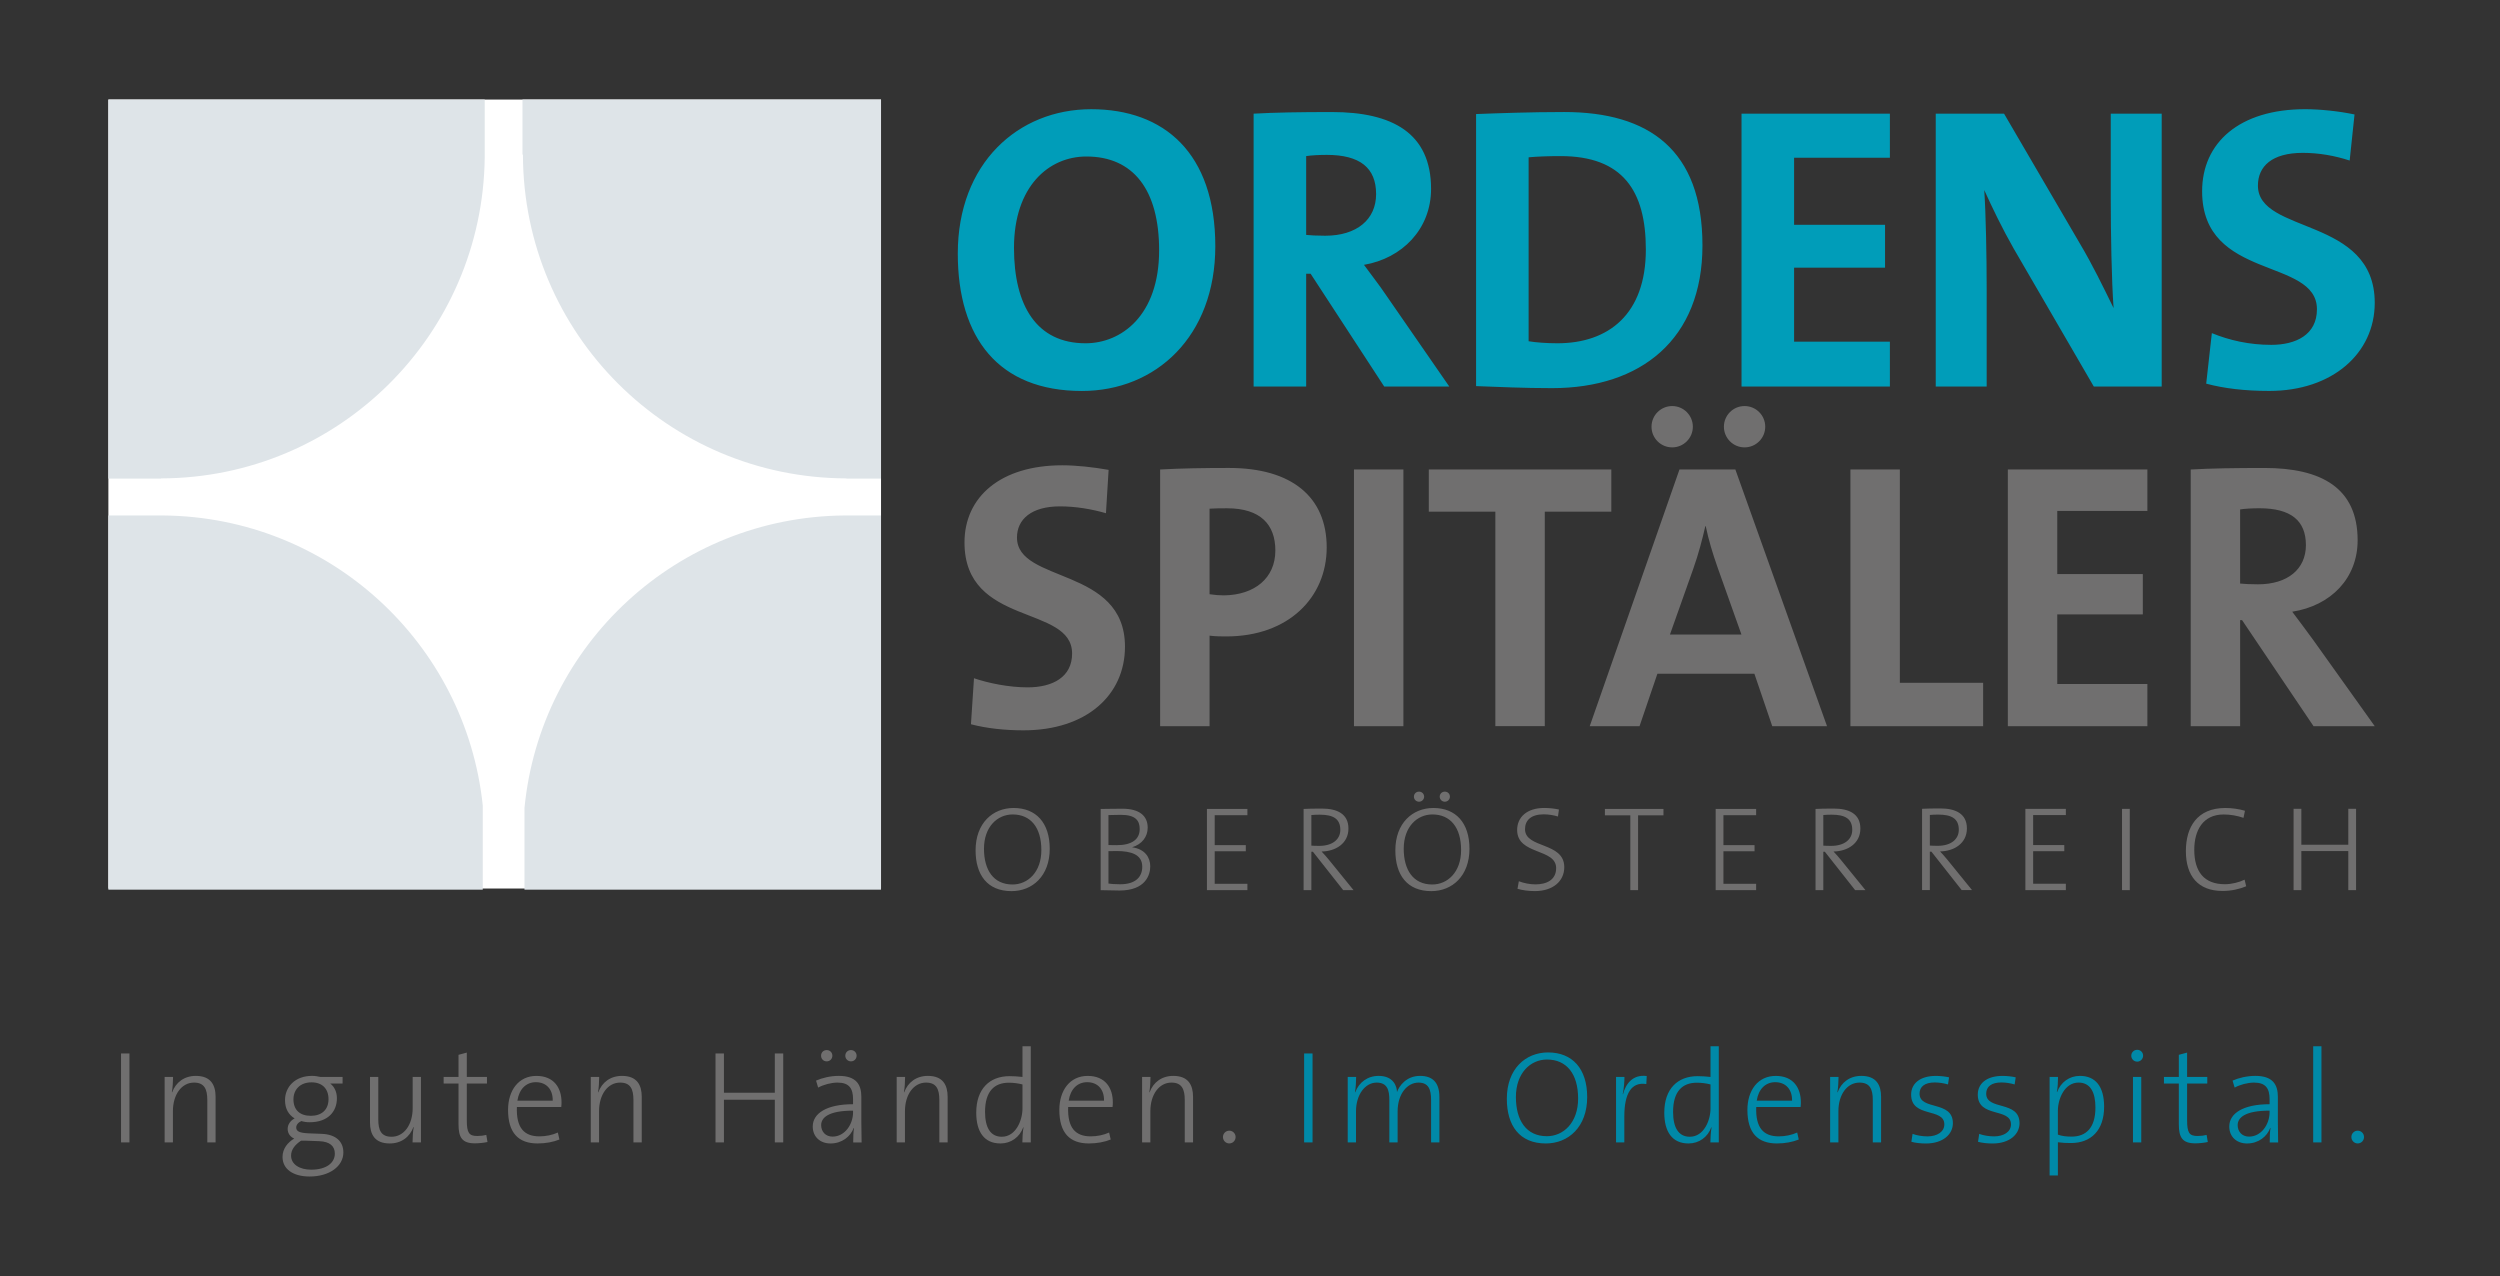 <?xml version="1.0" encoding="utf-8"?>
<!-- Generator: Adobe Illustrator 25.4.1, SVG Export Plug-In . SVG Version: 6.00 Build 0)  -->
<svg version="1.1" id="Ebene_1" xmlns="http://www.w3.org/2000/svg" xmlns:xlink="http://www.w3.org/1999/xlink" x="0px" y="0px"
	 viewBox="0 0 1110.69 566.93" style="enable-background:new 0 0 1110.69 566.93;" xml:space="preserve">
<rect x="0" y="0" width="1110.69" height="566.93" fill="#333333" stroke="none"/>
<style type="text/css">
	.st0{fill:#FFFFFF;}
	.st1{fill:#DEE4E8;}
	.st2{fill:#009DB9;}
	.st3{fill:#706F6F;}
	.st4{fill:#0089A8;}
</style>
<rect x="48.15" y="44.23" class="st0" width="343.27" height="350.52"/>
<g>
	<defs>
		<rect id="SVGID_1_" x="48.15" y="44.23" width="1006.89" height="478.47"/>
	</defs>
	<clipPath id="SVGID_00000130614007866881673690000008542108180274506911_">
		<use xlink:href="#SVGID_1_"  style="overflow:visible;"/>
	</clipPath>
</g>
<path class="st1" d="M233.02,395.26H391.4V229.01h-15.34h-0.92c-74.31,0.64-135.1,57.38-142.13,129.99V395.26z M48.15,229.01v166.25
	h166.33v-37.4c-7.55-72.07-68.11-128.22-142.05-128.85H48.15z M215.34,44.23H48.15v168.39h23.38v-0.08
	c78.97-0.19,142.99-63.85,143.82-142.67V44.23z M391.4,212.62V44.23H232.13v24.45h0.2l0,0.11c0.19,79.37,64.38,143.56,143.75,143.75
	v0.08H391.4z"/>
<path class="st2" d="M1055.04,134.54c0-38.43-51.9-30.35-51.9-52.08c0-8.62,6.29-14.55,19.93-14.55c7.18,0,14.19,1.26,20.83,3.41
	l2.16-20.47c-6.82-1.44-15.27-2.34-21.91-2.34c-29.27,0-45.8,14.91-45.8,36.46c0,39.87,51.01,29.27,51.01,52.44
	c0,11.31-9.34,15.8-20.29,15.8c-9.7,0-18.5-1.98-26.4-5.21l-2.51,22.45c8.08,2.15,17.24,3.23,28.02,3.23
	C1036.18,173.7,1055.04,156.99,1055.04,134.54 M960.39,171.72V50.49h-22.63v37.72c0,14.91,0.36,36.46,1.26,48.67
	c-4.49-9.16-9.34-19.22-14.91-28.56l-33.76-57.83H860v121.23h22.63v-43.28c0-14.55-0.36-33.58-1.08-44
	c3.59,7.9,7.9,16.88,13.11,26.04l35.56,61.24H960.39z M839.63,171.72v-19.93h-42.56v-32.87h40.41V99.88h-40.41V70.07h42.56V50.49
	h-65.91v121.23H839.63z M731.21,110.84c0,28.74-16.52,41.67-39.33,41.67c-4.67,0-9.52-0.36-12.75-0.9V69.89
	c3.77-0.36,8.8-0.54,14.19-0.54C720.98,69.35,731.21,84.8,731.21,110.84 M756.36,109.04c0-42.56-23.89-59.27-61.42-59.27
	c-14.91,0-29.63,0.54-39.15,0.9v120.87c10.24,0.36,21.19,0.9,33.76,0.9C729.06,172.44,756.36,150.71,756.36,109.04 M611.37,86.23
	c0,11.32-8.62,18.5-22.63,18.5c-3.59,0-6.83-0.18-8.44-0.36V69.35c2.34-0.36,5.75-0.54,9.16-0.54
	C604.19,68.81,611.37,74.56,611.37,86.23 M643.88,171.72l-28.2-40.77c-2.87-4.31-6.47-8.8-9.7-13.29
	c16.88-2.87,29.81-15.8,29.81-33.76c0-24.78-17.24-34.12-44-34.12c-14.01,0-25.32,0.18-34.84,0.72v121.23h23.35v-50.11h1.98
	l32.69,50.11H643.88z M514.97,111.2c0,29.1-16.88,41.31-32.69,41.31c-21.73,0-31.79-16.7-31.79-42.39
	c0-27.3,15.45-40.59,32.15-40.59C503.47,69.53,514.97,84.26,514.97,111.2 M539.93,109.4c0-41.49-22.81-60.88-55.14-60.88
	c-32.51,0-59.27,24.07-59.27,64.12c0,37.54,18.14,61.06,55.14,61.06C513.53,173.7,539.93,149.45,539.93,109.4"/>
<path class="st3" d="M1024.46,242.2c0,10.64-8.11,17.4-21.29,17.4c-3.38,0-6.42-0.17-7.94-0.34v-32.94c2.2-0.34,5.41-0.51,8.62-0.51
	C1017.7,225.81,1024.46,231.22,1024.46,242.2 M1055.04,322.62l-27.37-38.35c-2.87-3.89-6.08-8.28-9.29-12.5
	c17.23-2.7,29.06-14.87,29.06-31.76c0-23.31-16.22-32.1-41.39-32.1c-13.18,0-23.82,0.17-32.77,0.68v114.04h21.96v-47.13h0.85
	l31.76,47.13H1055.04z M954.03,322.62v-18.75h-40.04v-30.92H952v-17.91h-38.01V227h40.04v-18.42h-62v114.04H954.03z M881.06,322.62
	v-19.26h-37v-94.78H822.1v114.04H881.06z M773.68,281.9h-31.76l10.31-29.06c2.36-6.59,4.05-13.18,5.41-19.09h0.17
	c1.35,6.42,3.04,11.99,5.24,18.25L773.68,281.9z M811.7,322.62l-40.72-114.04h-24.83l-39.87,114.04h22.13l7.94-23.31h43.08
	l7.94,23.31H811.7z M715.87,227.33v-18.75h-81.09v18.75h29.57v95.28h21.96v-95.28H715.87z M623.5,208.58h-21.96v114.04h21.96V208.58
	z M566.61,244.57c0,12.33-9.29,19.77-22.81,19.94c-2.03,0-4.22-0.17-6.42-0.51v-38.01c2.54-0.17,5.07-0.17,7.77-0.17
	C560.03,225.81,566.61,233.08,566.61,244.57 M589.42,243.21c0-22.3-15.37-35.31-43.42-35.31c-11.15,0-21.29,0.17-30.58,0.68v114.04
	h21.96v-40.21c2.7,0.34,5.41,0.34,7.43,0.34C572.53,282.75,589.42,265.35,589.42,243.21 M499.8,287.31
	c0-35.65-47.98-28.05-47.98-48.49c0-8.11,6.42-13.85,19.09-13.85c6.93,0,14.02,1.18,20.44,3.04l1.18-19.26
	c-6.76-1.18-14.19-2.03-20.61-2.03c-27.37,0-43.42,14.02-43.42,34.29c0,37.51,47.81,27.54,47.81,49.33
	c0,10.47-8.62,15.04-19.77,15.04c-8.28,0-17.4-1.86-23.82-4.05l-1.35,20.44c7.09,1.86,15.2,2.7,23.31,2.7
	C482.74,324.48,499.8,308.76,499.8,287.31"/>
<path class="st3" d="M742.91,198.76c5.07,0,9.18-4.11,9.18-9.18c0-5.07-4.11-9.18-9.18-9.18c-5.07,0-9.18,4.11-9.18,9.18
	C733.73,194.65,737.84,198.76,742.91,198.76"/>
<path class="st3" d="M775.07,198.76c5.07,0,9.18-4.11,9.18-9.18c0-5.07-4.11-9.18-9.18-9.18c-5.07,0-9.18,4.11-9.18,9.18
	C765.89,194.65,770,198.76,775.07,198.76"/>
<g>
	<path class="st3" d="M1046.74,395.45v-36.11h-3.45v15.94h-20.86v-15.94h-3.45v36.11h3.45v-17.33h20.86v17.33H1046.74z
		 M997.92,393.75l-0.7-2.94c-2.38,1.18-5.78,2.03-8.75,2.03c-9.29,0-13.61-5.62-13.61-15.31c0-8.45,3.73-15.68,13.07-15.68
		c2.97,0,6.05,0.54,8.8,1.5l0.65-3.15c-2.7-0.8-5.83-1.23-8.7-1.23c-12.48,0-17.55,8.39-17.55,19.15c0,11.02,5.39,17.71,16.31,17.71
		C991.38,395.83,995.05,394.97,997.92,393.75 M946.21,359.35h-3.45v36.11h3.45V359.35z M917.81,395.45v-2.83h-14.53v-14.45h13.83
		v-2.72h-13.83v-13.33h14.53v-2.77h-17.98v36.11H917.81z M870.25,368.65c0,4.17-3.4,7.12-9.35,7.12c-1.73,0-2.86-0.05-3.51-0.11
		v-13.6c1.19-0.11,2.32-0.16,3.73-0.16C866.96,361.91,870.25,363.62,870.25,368.65 M876.13,395.45l-10.91-13.43
		c-0.92-1.18-2.22-2.57-3.3-3.75c6.27-0.11,11.93-3.58,11.93-10.22c0-6.64-5.18-8.88-11.77-8.88c-3.84,0-5.94,0.05-8.15,0.16v36.11
		h3.45v-17.07h0.7l13.45,17.07H876.13z"/>
	<path class="st3" d="M822.91,368.69c0,4.17-3.4,7.11-9.35,7.11c-1.73,0-2.86-0.05-3.51-0.11v-13.59c1.19-0.11,2.32-0.16,3.73-0.16
		C819.61,361.95,822.91,363.66,822.91,368.69 M828.79,395.47l-10.91-13.42c-0.92-1.18-2.21-2.57-3.29-3.74
		c6.27-0.11,11.93-3.58,11.93-10.21c0-6.63-5.18-8.87-11.77-8.87c-3.84,0-5.94,0.05-8.15,0.16v36.08h3.45v-17.05h0.7l13.45,17.05
		H828.79z M780.21,395.47v-2.83h-14.53V378.2h13.82v-2.72h-13.82v-13.32h14.53v-2.77h-17.98v36.08H780.21z M739.04,362.22v-2.83
		h-26.02v2.83h11.29v33.25h3.45v-33.25H739.04z M694.97,385.27c0-11.34-17.44-8.18-17.44-16.9c0-3.96,2.7-6.58,8.32-6.58
		c2.11,0,4.38,0.37,6.32,0.96l0.43-3.1c-1.94-0.43-4.32-0.69-6.53-0.69c-7.78,0-12.04,4.16-12.04,9.78
		c0,11.23,17.33,8.02,17.33,16.95c0,5.24-4.27,7.22-9.18,7.22c-2.54,0-5.13-0.54-7.4-1.39l-0.59,3.36c2.16,0.64,4.91,1.01,7.72,1.01
		C689.9,395.9,694.97,391.52,694.97,385.27 M649.13,377.67c0,9.84-6.05,15.29-12.8,15.29c-8.53,0-12.69-6.52-12.69-15.88
		c0-9.73,5.94-15.24,12.75-15.24C644.37,361.85,649.13,367.62,649.13,377.67 M652.85,377.09c0-11.5-6.04-18.12-16.03-18.12
		c-9.23,0-16.9,6.68-16.9,18.82c0,10.85,5.18,18.12,15.98,18.12C645.19,395.9,652.85,389.17,652.85,377.09 M632.71,353.94
		c0-1.28-1.03-2.24-2.27-2.24c-1.29,0-2.27,0.96-2.27,2.24c0,1.23,0.97,2.24,2.27,2.24C631.69,356.18,632.71,355.16,632.71,353.94
		 M644.16,353.94c0-1.28-0.97-2.24-2.27-2.24c-1.24,0-2.26,0.96-2.26,2.24c0,1.23,1.02,2.24,2.26,2.24
		C643.19,356.18,644.16,355.16,644.16,353.94 M595.47,368.69c0,4.17-3.4,7.11-9.35,7.11c-1.73,0-2.86-0.05-3.51-0.11v-13.59
		c1.19-0.11,2.32-0.16,3.73-0.16C592.17,361.95,595.47,363.66,595.47,368.69 M601.35,395.47l-10.9-13.42
		c-0.92-1.18-2.22-2.57-3.3-3.74c6.27-0.11,11.93-3.58,11.93-10.21c0-6.63-5.18-8.87-11.77-8.87c-3.84,0-5.94,0.05-8.15,0.16v36.08
		h3.45v-17.05h0.7l13.45,17.05H601.35z M554.19,395.47v-2.83h-14.53V378.2h13.82v-2.72h-13.82v-13.32h14.53v-2.77h-17.98v36.08
		H554.19z M507.48,385.05c0,4.44-2.86,7.81-9.78,7.81c-2.49,0-4.16-0.16-5.24-0.32v-14.39c0.97-0.05,2.97-0.05,3.67-0.05
		C502.45,378.1,507.48,379.6,507.48,385.05 M506.34,368.32c0,4.55-3.4,7.17-10.21,7.17c-1.46,0-2.49,0-3.67-0.05v-13.32
		c1.67-0.05,3.67-0.11,5.56-0.11C504.61,362.01,506.34,364.68,506.34,368.32 M511.03,384.89c0-3.85-2.26-7.65-7.99-8.45v-0.05
		c4.32-1.33,6.85-4.65,6.85-8.66c0-5.14-3.5-8.44-11.28-8.44c-4.32,0-7.29,0.11-9.61,0.11v36.08c2.75,0.05,6.2,0.16,8.36,0.16
		C509.04,395.63,511.03,388.58,511.03,384.89 M462.65,377.67c0,9.84-6.05,15.29-12.8,15.29c-8.53,0-12.69-6.52-12.69-15.88
		c0-9.73,5.94-15.24,12.75-15.24C457.9,361.85,462.65,367.62,462.65,377.67 M466.37,377.09c0-11.5-6.04-18.12-16.04-18.12
		c-9.24,0-16.9,6.68-16.9,18.82c0,10.85,5.18,18.12,15.98,18.12C458.71,395.9,466.37,389.17,466.37,377.09"/>
</g>
<path class="st4" d="M1050.28,505.14c0-1.52-1.23-2.81-2.81-2.81s-2.81,1.29-2.81,2.81c0,1.58,1.23,2.86,2.81,2.86
	S1050.28,506.72,1050.28,505.14 M1031.37,464.82h-3.68v42.72h3.68V464.82z M1008.32,494.14c0,5.33-3.63,10.83-9.14,10.83
	c-3.05,0-5.04-2.17-5.04-5.1c0-3.28,3.16-6.44,14.17-6.44V494.14z M1012.12,507.54c-0.06-2.63-0.12-6.02-0.12-9.01v-11.24
	c0-5.33-2.16-9.3-10-9.3c-3.69,0-7.38,0.88-10.13,2.1l0.93,3.1c2.34-1.29,5.79-2.22,8.61-2.22c5.21,0,6.91,2.63,6.91,7.38v2.23
	c-11.77,0-17.91,4.09-17.91,9.89c0,4.68,3.39,7.55,7.9,7.55c5.09,0,8.9-3.1,10.3-6.9l0.12,0.06c-0.29,1.7-0.35,4.04-0.35,6.38
	H1012.12z M980.87,507.37l-0.53-3.15c-1.11,0.29-2.52,0.47-4.04,0.47c-3.63,0-4.62-1.4-4.62-6.97v-16.33h8.96v-2.92h-8.96v-10.83
	l-3.68,0.99v9.84h-6.61v2.92H968v18.15c0,5.85,1.64,8.42,7.31,8.42C977.12,507.95,979.29,507.72,980.87,507.37 M951.31,478.46h-3.68
	v29.08h3.68V478.46z M952.13,469.03c0-1.52-1.17-2.63-2.63-2.63s-2.63,1.17-2.63,2.63s1.17,2.63,2.63,2.63
	S952.13,470.44,952.13,469.03 M930.95,492.03c0,9.13-4.22,12.94-10.6,12.94c-2.34,0-4.28-0.23-6.09-0.88v-10.6
	c0-5.21,2.93-12.53,9.19-12.53C928.61,480.97,930.95,485.13,930.95,492.03 M934.81,491.68c0-9.07-3.91-13.69-10.76-13.69
	c-4.68,0-8.49,2.8-10.13,7.19l-0.12-0.06c0.41-1.76,0.53-4.8,0.53-6.67h-3.74v43.77h3.68v-14.75c2.11,0.29,3.63,0.35,5.8,0.35
	C928.96,507.83,934.81,502.22,934.81,491.68 M897.23,499c0-10.19-14.81-5.56-14.81-13.11c0-3.04,2.23-4.98,6.73-4.98
	c2.05,0,4.1,0.35,5.91,0.88l0.47-3.15c-1.75-0.41-3.98-0.64-5.85-0.64c-7.2,0-11,3.51-11,8.31c0,10.48,14.75,5.68,14.75,13.23
	c0,3.28-3.16,5.33-7.5,5.33c-2.23,0-4.74-0.41-6.61-1.11l-0.53,3.51c1.81,0.52,4.27,0.76,6.49,0.76
	C892.79,508.01,897.23,503.98,897.23,499 M867.62,499c0-10.19-14.81-5.56-14.81-13.11c0-3.04,2.22-4.98,6.73-4.98
	c2.05,0,4.1,0.35,5.91,0.88l0.47-3.15c-1.75-0.41-3.98-0.64-5.85-0.64c-7.2,0-11,3.51-11,8.31c0,10.48,14.75,5.68,14.75,13.23
	c0,3.28-3.16,5.33-7.5,5.33c-2.23,0-4.74-0.41-6.61-1.11l-0.53,3.51c1.81,0.52,4.27,0.76,6.49,0.76
	C863.18,508.01,867.62,503.98,867.62,499 M835.72,507.54v-20.25c0-5.15-2.04-9.3-8.77-9.3c-5.15,0-8.9,2.86-10.54,7.31l-0.12-0.06
	c0.35-1.81,0.53-4.74,0.53-6.78h-3.74v29.08h3.68v-13.87c0-7.38,3.86-12.7,9.37-12.7c4.57,0,5.91,2.87,5.91,7.73v18.84H835.72z
	 M796.17,488.99h-15.69c0.76-5.1,3.86-8.2,8.2-8.2C793.41,480.79,796.28,484.07,796.17,488.99 M800.08,489.7
	c0-6.27-3.27-11.7-11.17-11.7c-7.91,0-12.58,6.43-12.58,15.09c0,10.25,4.62,14.92,13.11,14.92c3.63,0,6.97-0.64,9.71-1.75l-0.7-3.1
	c-2.45,1.11-5.38,1.7-8.19,1.7c-6.79,0-10.36-3.81-10.01-13.06h19.72C800.08,490.8,800.08,490.1,800.08,489.7 M759.94,492.5
	c0,5.21-2.93,12.53-9.19,12.53c-5.09,0-7.44-4.16-7.44-11.07c0-9.13,4.16-12.94,10.54-12.94c1.93,0,3.98,0.23,6.09,0.76V492.5z
	 M763.62,507.54v-42.72h-3.68v13.64c-2.11-0.23-3.92-0.35-5.74-0.35c-8.9,0-14.8,5.67-14.8,16.21c0,8.49,3.51,13.69,10.76,13.69
	c4.68,0,8.55-2.8,10.13-7.19l0.12,0.06c-0.35,1.81-0.53,4.8-0.53,6.67H763.62z M731.6,478.05c-6.38-0.82-9.42,3.74-10.53,8.07
	l-0.12-0.06c0.53-2.58,0.76-5.56,0.76-7.6h-3.74v29.08h3.68v-11.58c0-10.13,3.16-15.4,9.77-14.34L731.6,478.05z M701.12,488.05
	c0,10.77-6.56,16.74-13.88,16.74c-9.25,0-13.76-7.14-13.76-17.39c0-10.65,6.44-16.68,13.82-16.68
	C695.97,470.73,701.12,477.05,701.12,488.05 M705.15,487.41c0-12.59-6.55-19.84-17.38-19.84c-10.01,0-18.32,7.31-18.32,20.6
	c0,11.88,5.61,19.84,17.32,19.84C696.85,508.01,705.15,500.64,705.15,487.41 M639.49,507.54v-20.19c0-6.56-3.16-9.36-8.6-9.36
	c-6.09,0-9.25,4.44-10.25,7.19c0-2.11-1.23-7.19-8.13-7.19c-4.92,0-8.78,2.86-10.42,7.31l-0.12-0.06c0.35-1.87,0.53-4.74,0.53-6.78
	h-3.74v29.08h3.68v-13.75c0-7.55,4.1-12.82,9.19-12.82c4.8,0,5.62,3.51,5.62,7.67v18.9h3.68v-13.75c0-8.02,4.45-12.82,9.25-12.82
	c4.51,0,5.62,3.04,5.62,7.73v18.84H639.49z M583.13,468.04h-3.74v39.5h3.74V468.04z"/>
<path class="st3" d="M548.95,505.14c0-1.52-1.23-2.81-2.81-2.81s-2.81,1.29-2.81,2.81c0,1.58,1.23,2.86,2.81,2.86
	S548.95,506.72,548.95,505.14 M530.04,507.54v-20.25c0-5.15-2.04-9.3-8.77-9.3c-5.15,0-8.9,2.86-10.54,7.31l-0.12-0.06
	c0.35-1.81,0.53-4.74,0.53-6.78h-3.74v29.08h3.68v-13.87c0-7.38,3.87-12.7,9.37-12.7c4.57,0,5.91,2.87,5.91,7.73v18.84H530.04z
	 M490.49,488.99H474.8c0.76-5.1,3.86-8.2,8.2-8.2C487.74,480.79,490.6,484.07,490.49,488.99 M494.4,489.7
	c0-6.27-3.27-11.7-11.18-11.7c-7.9,0-12.58,6.43-12.58,15.09c0,10.25,4.62,14.92,13.11,14.92c3.63,0,6.97-0.64,9.71-1.75l-0.7-3.1
	c-2.45,1.11-5.38,1.7-8.19,1.7c-6.79,0-10.36-3.81-10.01-13.06h19.72C494.4,490.8,494.4,490.1,494.4,489.7 M454.26,492.5
	c0,5.21-2.93,12.53-9.19,12.53c-5.09,0-7.44-4.16-7.44-11.07c0-9.13,4.16-12.94,10.54-12.94c1.93,0,3.98,0.23,6.09,0.76V492.5z
	 M457.94,507.54v-42.72h-3.68v13.64c-2.11-0.23-3.92-0.35-5.74-0.35c-8.9,0-14.8,5.67-14.8,16.21c0,8.49,3.51,13.69,10.76,13.69
	c4.68,0,8.55-2.8,10.13-7.19l0.12,0.06c-0.35,1.81-0.52,4.8-0.52,6.67H457.94z M421.01,507.54v-20.25c0-5.15-2.04-9.3-8.77-9.3
	c-5.15,0-8.9,2.86-10.54,7.31l-0.12-0.06c0.35-1.81,0.53-4.74,0.53-6.78h-3.74v29.08h3.68v-13.87c0-7.38,3.87-12.7,9.37-12.7
	c4.57,0,5.91,2.87,5.91,7.73v18.84H421.01z M369.8,469.03c0-1.46-1.11-2.51-2.51-2.51c-1.46,0-2.51,1.05-2.51,2.51
	c0,1.4,1.05,2.51,2.51,2.51C368.69,471.55,369.8,470.44,369.8,469.03 M380.57,469.03c0-1.46-1.11-2.51-2.51-2.51
	c-1.4,0-2.51,1.05-2.51,2.51c0,1.4,1.11,2.51,2.51,2.51C379.46,471.55,380.57,470.44,380.57,469.03 M379,494.14
	c0,5.33-3.63,10.83-9.14,10.83c-3.04,0-5.04-2.17-5.04-5.1c0-3.28,3.16-6.44,14.17-6.44V494.14z M382.79,507.54
	c-0.06-2.63-0.12-6.02-0.12-9.01v-11.24c0-5.33-2.16-9.3-10-9.3c-3.69,0-7.38,0.88-10.12,2.1l0.93,3.1c2.34-1.29,5.79-2.22,8.6-2.22
	c5.21,0,6.91,2.63,6.91,7.38v2.23c-11.77,0-17.91,4.09-17.91,9.89c0,4.68,3.39,7.55,7.9,7.55c5.1,0,8.9-3.1,10.31-6.9l0.12,0.06
	c-0.29,1.7-0.35,4.04-0.35,6.38H382.79z M347.97,507.54v-39.5h-3.74v17.44h-22.6v-17.44h-3.74v39.5h3.74v-18.96h22.6v18.96H347.97z
	 M285.11,507.54v-20.25c0-5.15-2.04-9.3-8.77-9.3c-5.15,0-8.9,2.86-10.54,7.31l-0.12-0.06c0.35-1.81,0.52-4.74,0.52-6.78h-3.74
	v29.08h3.68v-13.87c0-7.38,3.86-12.7,9.37-12.7c4.57,0,5.91,2.87,5.91,7.73v18.84H285.11z M245.56,488.99h-15.69
	c0.76-5.1,3.86-8.2,8.2-8.2C242.8,480.79,245.67,484.07,245.56,488.99 M249.47,489.7c0-6.27-3.27-11.7-11.17-11.7
	c-7.9,0-12.58,6.43-12.58,15.09c0,10.25,4.62,14.92,13.11,14.92c3.63,0,6.97-0.64,9.71-1.75l-0.7-3.1c-2.45,1.11-5.38,1.7-8.19,1.7
	c-6.79,0-10.36-3.81-10.01-13.06h19.72C249.47,490.8,249.47,490.1,249.47,489.7 M216.58,507.37l-0.53-3.15
	c-1.11,0.29-2.52,0.47-4.04,0.47c-3.63,0-4.62-1.4-4.62-6.97v-16.33h8.96v-2.92h-8.96v-10.83l-3.68,0.99v9.84h-6.61v2.92h6.61v18.15
	c0,5.85,1.63,8.42,7.31,8.42C212.83,507.95,215,507.72,216.58,507.37 M187.02,507.54v-29.08h-3.68v13.87c0,7.38-3.87,12.7-9.37,12.7
	c-4.63,0-5.91-2.87-5.91-7.73v-18.84h-3.68v20.25c0,5.15,2.04,9.3,8.77,9.3c5.15,0,8.9-2.86,10.54-7.31l0.12,0.06
	c-0.35,1.81-0.53,4.74-0.53,6.78H187.02z M148.76,512.52c0,4.1-3.75,7.14-10.48,7.14c-5.09,0-8.96-2.28-8.96-6.27
	c0-2.64,1.76-4.86,4.45-6.62h1.99l6.09,0.23C146.53,507.19,148.76,509.18,148.76,512.52 M145.95,488.35c0,4.68-3.05,7.38-7.85,7.38
	c-4.92,0-7.73-2.64-7.73-7.32c0-4.27,2.93-7.55,8.02-7.55C143.19,480.85,145.95,483.72,145.95,488.35 M152.55,511.99
	c0-4.92-3.39-8.01-9.65-8.25l-5.91-0.23c-3.63-0.18-5.39-0.76-5.39-2.58c0-1.11,0.82-2.23,2.28-2.87c1.17,0.35,2.28,0.53,3.69,0.53
	c8.2,0,12.11-4.79,12.11-10.65c0-2.81-1.11-5.15-2.98-6.56h5.5v-2.92h-9.88c-1.41-0.29-2.28-0.47-3.69-0.47
	c-7.67,0-12,5.03-12,10.77c0,3.86,1.58,6.5,4.27,8.13c-1.93,0.99-3.1,2.75-3.1,4.68c0,1.88,1.11,3.51,2.92,4.27
	c-2.81,1.64-5.2,4.45-5.2,8.14c0,5.5,4.79,8.72,12.05,8.72C146.36,522.7,152.55,518.14,152.55,511.99 M95.78,507.54v-20.25
	c0-5.15-2.05-9.3-8.77-9.3c-5.15,0-8.9,2.86-10.54,7.31l-0.12-0.06c0.35-1.81,0.53-4.74,0.53-6.78h-3.74v29.08h3.68v-13.87
	c0-7.38,3.87-12.7,9.37-12.7c4.57,0,5.91,2.87,5.91,7.73v18.84H95.78z M57.51,468.04h-3.74v39.5h3.74V468.04z"/>
</svg>
